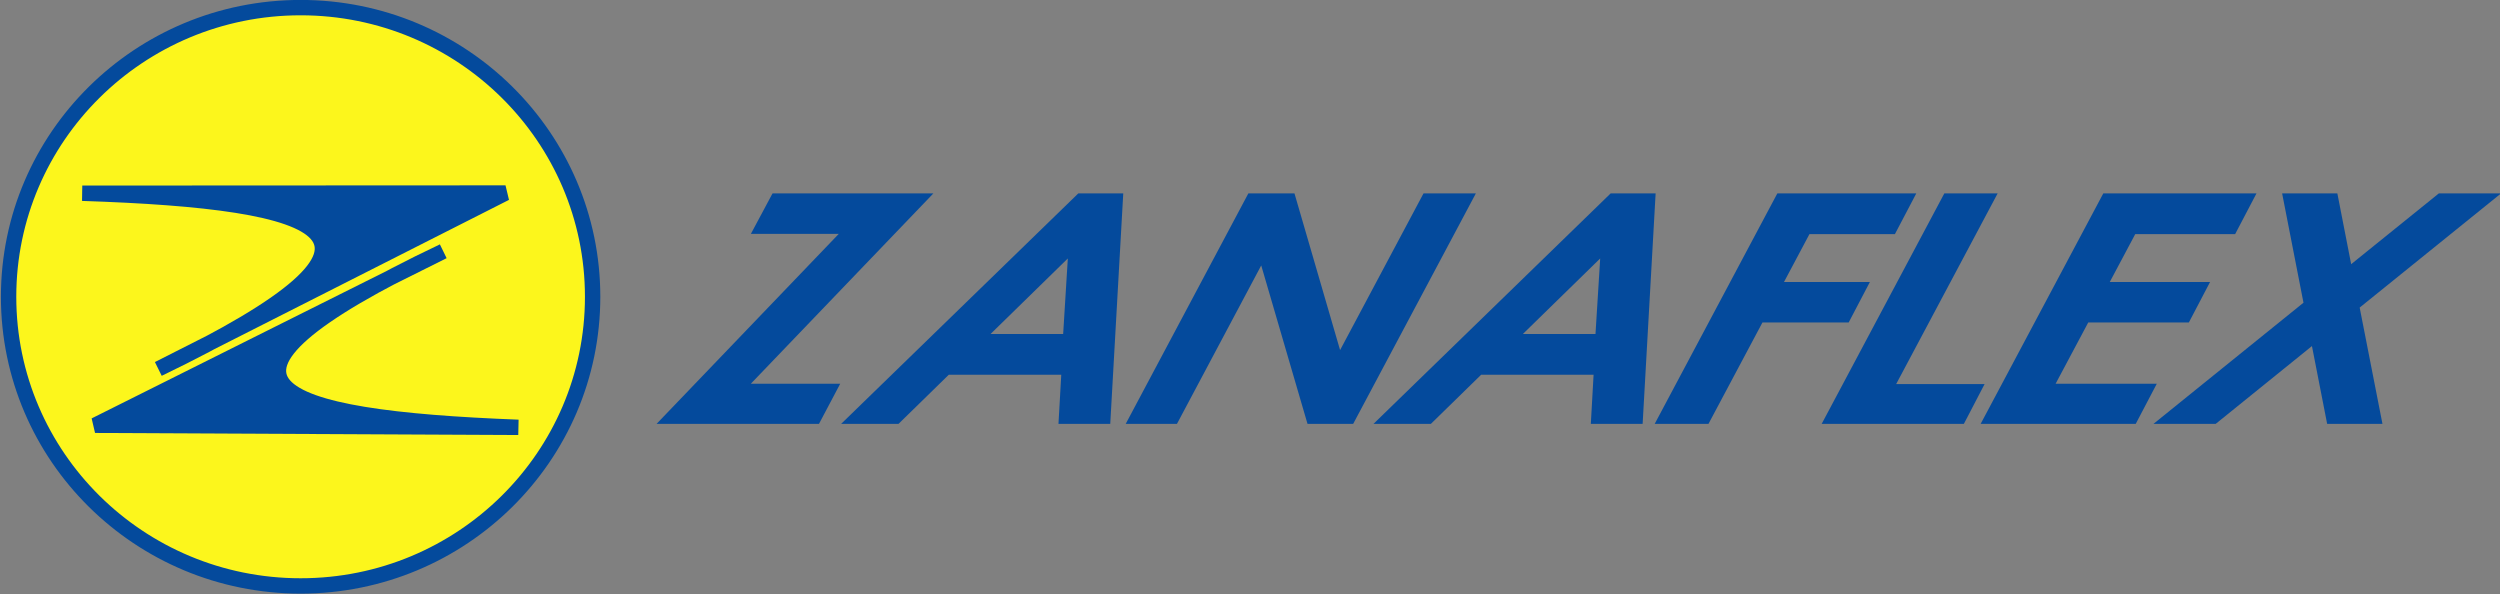 <?xml version="1.0" encoding="UTF-8"?>
<svg xmlns="http://www.w3.org/2000/svg" xmlns:xlink="http://www.w3.org/1999/xlink" width="230.6pt" height="54.8pt" viewBox="0 0 230.6 54.8" version="1.1">
<rect x="0" y="0" width="230.6" height="54.8" fill="#808080" stroke="none"/>
<defs>
<clipPath id="clip1">
  <path d="M 0 0 L 55 0 L 55 54.801 L 0 54.801 Z M 0 0 "/>
</clipPath>
<clipPath id="clip2">
  <path d="M 0 0 L 63 0 L 63 54.801 L 0 54.801 Z M 0 0 "/>
</clipPath>
<clipPath id="clip3">
  <path d="M 60 17 L 230.602 17 L 230.602 40 L 60 40 Z M 60 17 "/>
</clipPath>
</defs>
<g id="surface1">
<g clip-path="url(#clip1)" clip-rule="nonzero">
<path style=" stroke:none;fill-rule:evenodd;fill:rgb(98.827%,96.484%,10.985%);fill-opacity:1;" d="M 27.73 0.703 C 42.605 0.703 54.664 12.645 54.664 27.375 C 54.664 42.105 42.605 54.047 27.73 54.047 C 12.855 54.047 0.793 42.105 0.793 27.375 C 0.793 12.645 12.855 0.703 27.73 0.703 Z M 27.73 0.703 "/>
</g>
<g clip-path="url(#clip2)" clip-rule="nonzero">
<path style="fill:none;stroke-width:14.173;stroke-linecap:butt;stroke-linejoin:miter;stroke:rgb(1.567%,29.027%,61.131%);stroke-opacity:1;stroke-miterlimit:4;" d="M 277.305 540.969 C 426.055 540.969 546.641 421.555 546.641 274.25 C 546.641 126.945 426.055 7.531 277.305 7.531 C 128.555 7.531 7.93 126.945 7.93 274.25 C 7.93 421.555 128.555 540.969 277.305 540.969 Z M 277.305 540.969 " transform="matrix(0.1,0,0,-0.1,0,54.8)"/>
</g>
<path style="fill-rule:evenodd;fill:rgb(1.567%,29.027%,61.131%);fill-opacity:1;stroke-width:14.173;stroke-linecap:butt;stroke-linejoin:miter;stroke:rgb(1.567%,29.027%,61.131%);stroke-opacity:1;stroke-miterlimit:4;" d="M 75.898 369.758 L 466.289 369.953 L 146.094 207.727 C 402.07 331.125 302.5 362.258 75.898 369.758 Z M 75.898 369.758 " transform="matrix(0.1,0,0,-0.1,0,54.8)"/>
<path style="fill-rule:evenodd;fill:rgb(1.567%,29.027%,61.131%);fill-opacity:1;stroke-width:14.173;stroke-linecap:butt;stroke-linejoin:miter;stroke:rgb(1.567%,29.027%,61.131%);stroke-opacity:1;stroke-miterlimit:4;" d="M 478.086 153.82 L 87.695 155.734 L 408.789 316.203 C 152.109 194.172 251.523 162.531 478.086 153.82 Z M 478.086 153.82 " transform="matrix(0.1,0,0,-0.1,0,54.8)"/>
<g clip-path="url(#clip3)" clip-rule="nonzero">
<path style=" stroke:none;fill-rule:evenodd;fill:rgb(1.567%,29.027%,61.131%);fill-opacity:1;" d="M 210.504 17.84 L 215.598 17.84 L 216.871 24.367 L 224.957 17.84 L 230.695 17.84 L 217.656 28.371 L 219.758 39.098 L 214.656 39.098 L 213.254 31.922 L 204.375 39.098 L 198.637 39.098 L 212.473 27.922 Z M 194.008 17.84 L 208.137 17.84 L 206.168 21.598 L 196.953 21.598 L 194.605 26.012 L 203.855 26.012 L 201.902 29.742 L 192.621 29.742 L 189.609 35.398 L 198.941 35.398 L 197 39.098 L 182.695 39.098 Z M 179.344 17.84 L 184.262 17.84 L 174.902 35.426 L 183.059 35.426 L 181.148 39.098 L 168.031 39.098 Z M 163.941 17.84 L 176.758 17.84 L 174.785 21.598 L 166.902 21.598 L 164.555 26.012 L 172.477 26.012 L 170.523 29.742 L 162.57 29.742 L 157.59 39.098 L 152.629 39.098 Z M 147.168 30.809 L 147.602 23.84 L 140.469 30.809 Z M 148.566 17.84 L 152.715 17.84 L 151.516 39.098 L 146.738 39.098 L 146.992 34.566 L 136.621 34.566 L 131.984 39.098 L 126.691 39.098 Z M 115.148 17.84 L 119.402 17.84 L 123.609 32.293 L 131.305 17.84 L 136.133 17.84 L 124.816 39.098 L 120.605 39.098 L 116.336 24.484 L 108.562 39.098 L 103.836 39.098 Z M 98.066 30.809 L 98.496 23.84 L 91.367 30.809 Z M 99.461 17.84 L 103.609 17.84 L 102.41 39.098 L 97.633 39.098 L 97.891 34.566 L 87.516 34.566 L 82.879 39.098 L 77.586 39.098 Z M 71.258 17.84 L 86.094 17.84 L 69.254 35.398 L 77.5 35.398 L 75.543 39.098 L 60.562 39.098 L 77.371 21.57 L 69.262 21.57 Z M 71.258 17.84 "/>
</g>
</g>
</svg>
